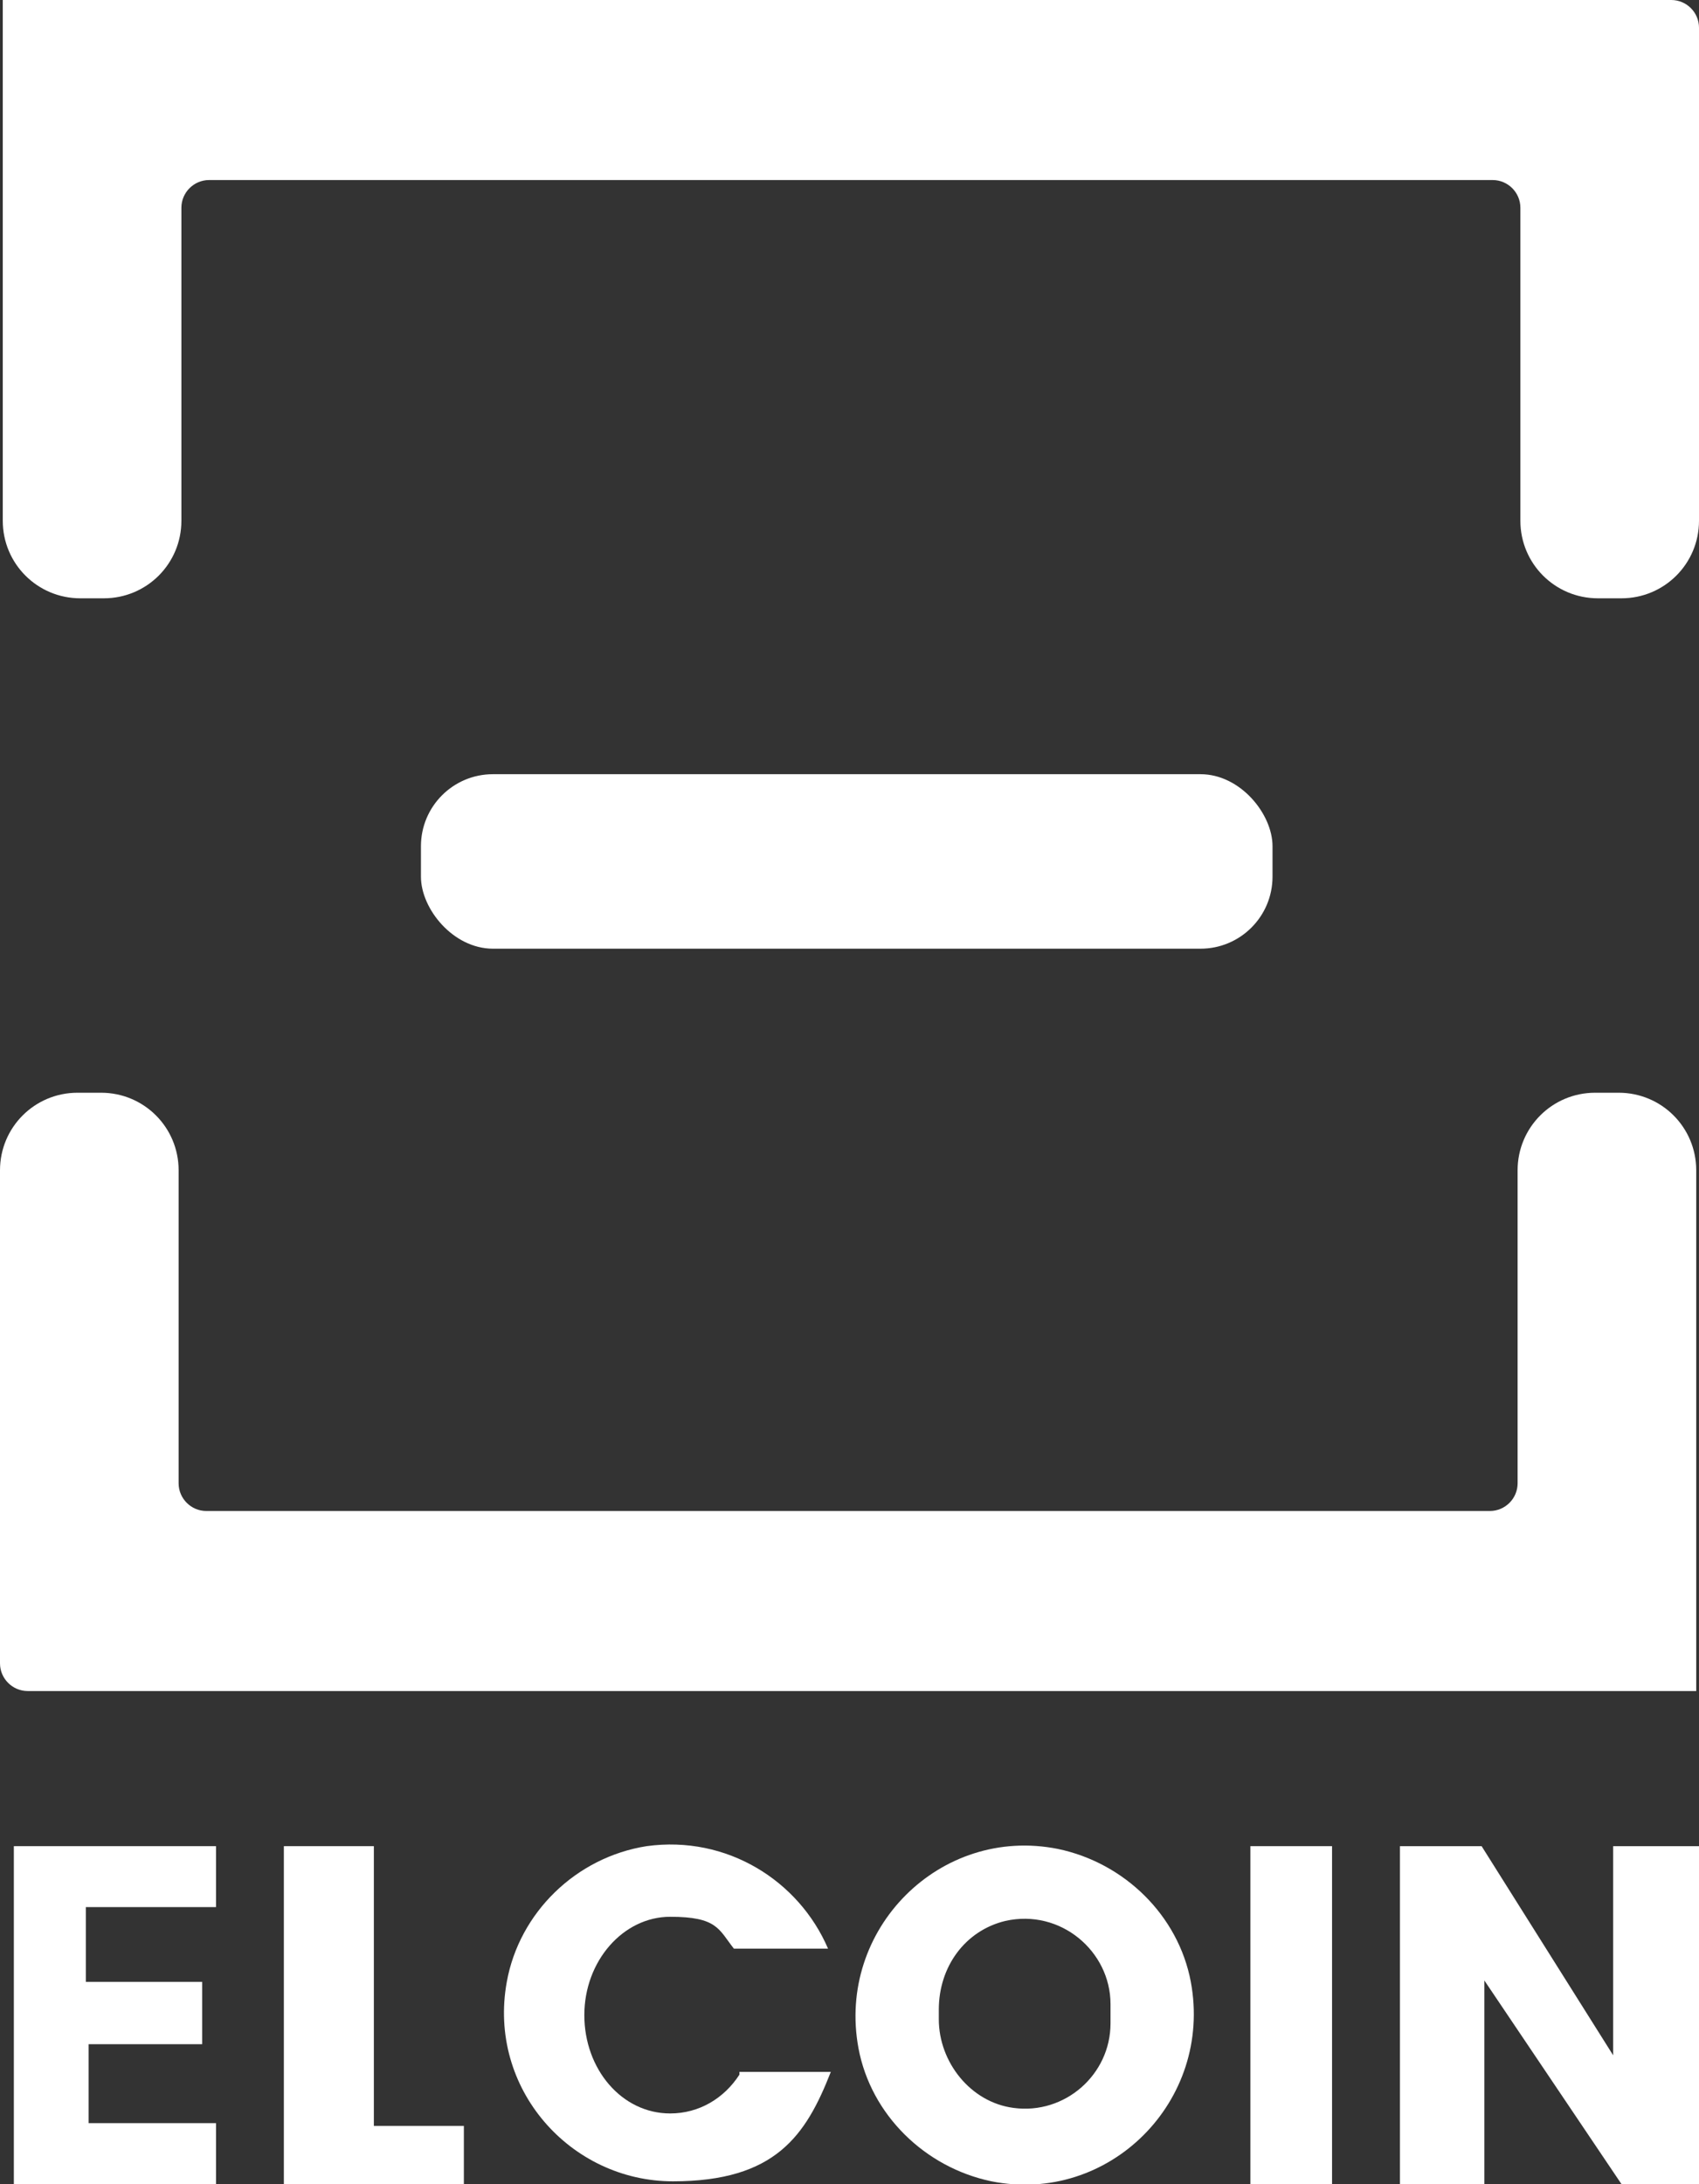<?xml version="1.0" encoding="UTF-8"?> <svg xmlns="http://www.w3.org/2000/svg" id="Layer_1" data-name="Layer 1" version="1.1" viewBox="0 0 122.7 157.7"><rect x="0" y="0" width="122.7" height="157.7" fill="#333333" stroke="none"/><defs><style> .cls-1 { fill: #fff; stroke-width: 0px; } </style></defs><path class="cls-1" d="M0,0h120.7c1.1,0,2,.9,2,2v35.6c0,3.1-2.5,5.6-5.6,5.6h-1.7c-3.1,0-5.6-2.5-5.6-5.6V15c0-1.1-.9-2-2-2H15.1c-1.1,0-2,.9-2,2v22.6c0,3.1-2.5,5.6-5.6,5.6h-1.7c-3.1,0-5.6-2.5-5.6-5.6V0h-.2Z"></path><path class="cls-1" d="M122.7,122.1H2c-1.1,0-2-.9-2-2v-35.6c0-3.1,2.5-5.6,5.6-5.6h1.7c3.1,0,5.6,2.5,5.6,5.6v22.6c0,1.1.9,2,2,2h92.7c1.1,0,2-.9,2-2v-22.6c0-3.1,2.5-5.6,5.6-5.6h1.7c3.1,0,5.6,2.5,5.6,5.6v37.6s.2,0,.2,0Z"></path><g><polygon class="cls-1" points="1 133.3 1 157.7 15.6 157.7 15.6 153.3 6.4 153.3 6.4 147.6 14.6 147.6 14.6 143.1 6.2 143.1 6.2 137.7 15.6 137.7 15.6 133.3 1 133.3"></polygon><polygon class="cls-1" points="20.5 133.3 20.5 157.7 33.5 157.7 33.5 153.5 27 153.5 27 133.3 20.5 133.3"></polygon><rect class="cls-1" x="90.3" y="133.3" width="5.9" height="24.4"></rect><polygon class="cls-1" points="101.1 133.3 101.1 157.7 107.2 157.7 107.2 143 117.1 157.7 122.7 157.7 122.7 133.3 116.5 133.3 116.5 148.4 107 133.3 101.1 133.3"></polygon><path class="cls-1" d="M53.4,149.8c-1.1,1.7-2.9,2.8-5,2.8-3.5,0-6.2-3.2-6.2-7.1s2.8-7.1,6.2-7.1,3.5.9,4.6,2.3h6.8c-2.1-4.9-7.3-8.2-13.1-7.4-5.1.8-9.2,4.8-10.1,9.8-1.4,7.7,4.6,14.4,12,14.4s9.6-3.3,11.4-7.9h-6.6Z"></path><path class="cls-1" d="M76.4,133.5c-8.5-1.7-16,5.8-14.4,14.4.9,4.8,4.8,8.6,9.6,9.6,8.5,1.7,16-5.8,14.4-14.4-.9-4.8-4.8-8.6-9.6-9.6ZM80.2,146.1c0,3.7-3.3,6.6-7,6.1-3.1-.4-5.4-3.3-5.4-6.4v-.7c0-3.1,1.9-5.7,4.8-6.4,4-.9,7.6,2.2,7.6,6v1.4h0Z"></path></g><rect class="cls-1" x="30.4" y="55.9" width="61.5" height="12.6" rx="5.2" ry="5.2"></rect></svg> 